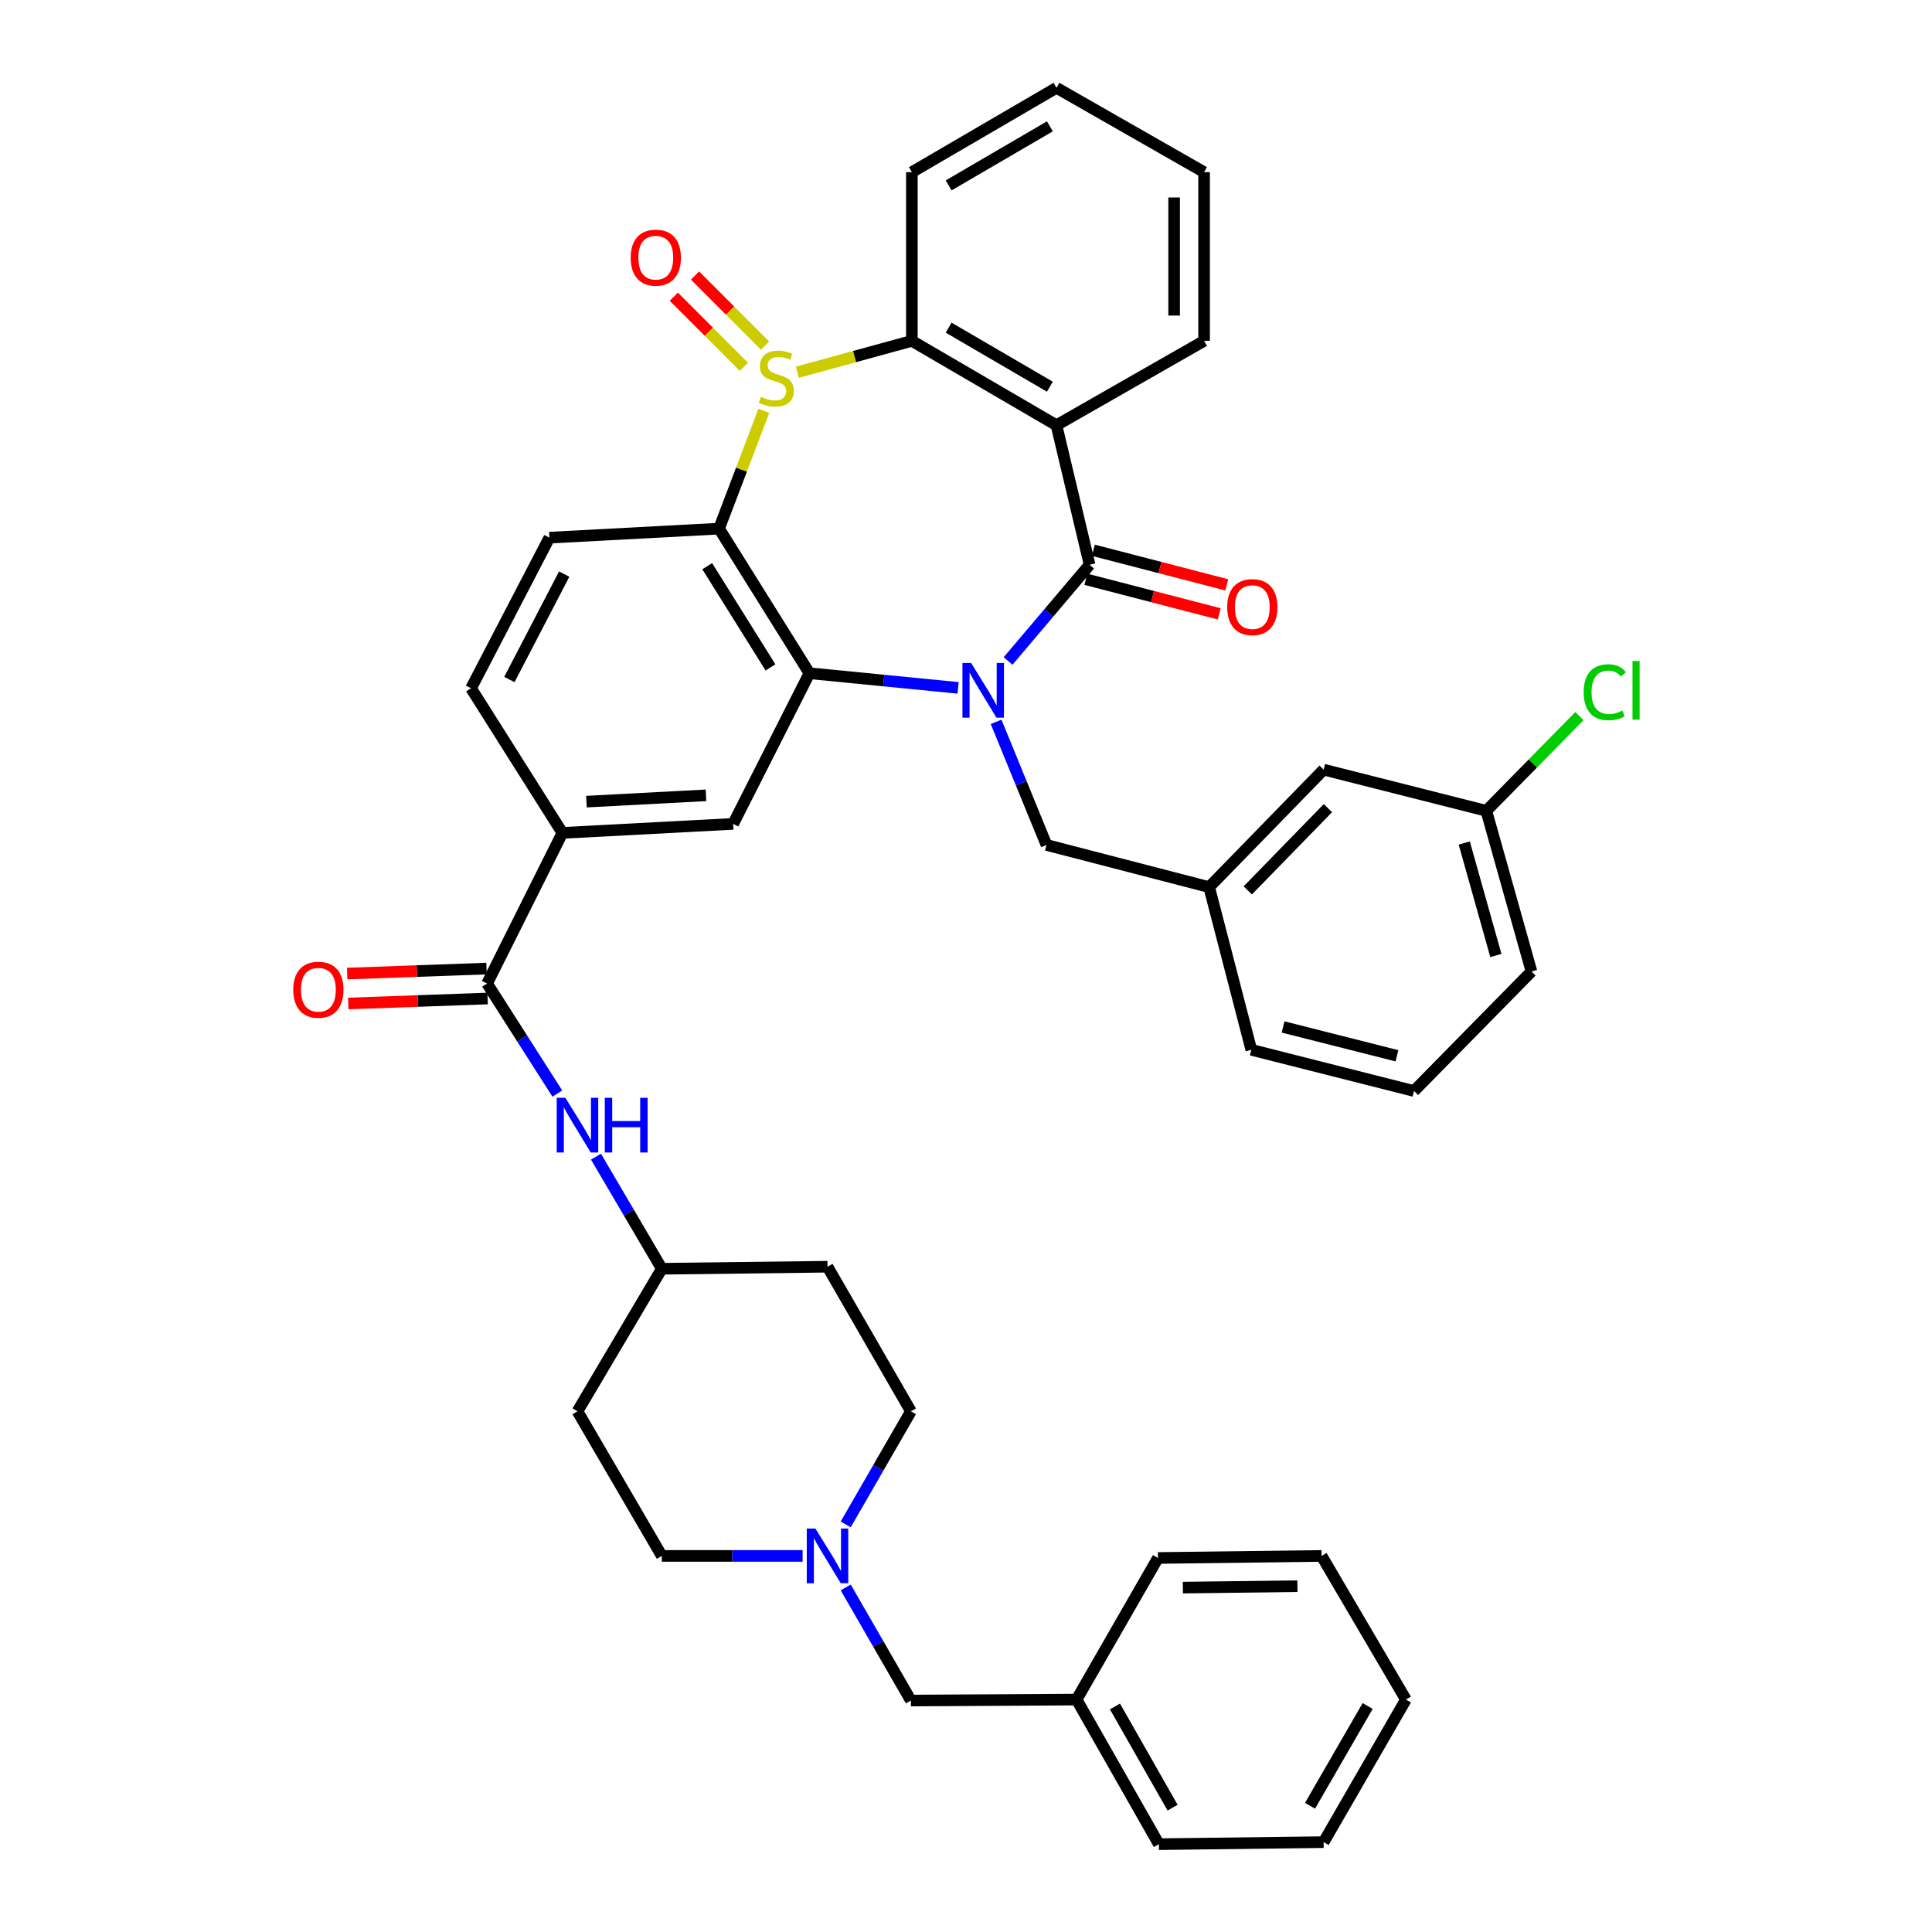 <?xml version='1.0' encoding='iso-8859-1'?>
<svg version='1.1' baseProfile='full'
              xmlns='http://www.w3.org/2000/svg'
                      xmlns:rdkit='http://www.rdkit.org/xml'
                      xmlns:xlink='http://www.w3.org/1999/xlink'
                  xml:space='preserve'
width='1000px' height='1000px' viewBox='0 0 1000 1000'>
<!-- END OF HEADER -->
<rect style='opacity:1.0;fill:#FFFFFF;stroke:none' width='1000' height='1000' x='0' y='0'> </rect>
<path class='bond-1' d='M 521.776,342.13 L 542.876,317.228' style='fill:none;fill-rule:evenodd;stroke:#0000FF;stroke-width:6px;stroke-linecap:butt;stroke-linejoin:miter;stroke-opacity:1' />
<path class='bond-1' d='M 542.876,317.228 L 563.977,292.326' style='fill:none;fill-rule:evenodd;stroke:#000000;stroke-width:6px;stroke-linecap:butt;stroke-linejoin:miter;stroke-opacity:1' />
<path class='bond-2' d='M 495.906,356.039 L 457.434,352.252' style='fill:none;fill-rule:evenodd;stroke:#0000FF;stroke-width:6px;stroke-linecap:butt;stroke-linejoin:miter;stroke-opacity:1' />
<path class='bond-2' d='M 457.434,352.252 L 418.961,348.465' style='fill:none;fill-rule:evenodd;stroke:#000000;stroke-width:6px;stroke-linecap:butt;stroke-linejoin:miter;stroke-opacity:1' />
<path class='bond-9' d='M 515.587,373.64 L 528.624,405.491' style='fill:none;fill-rule:evenodd;stroke:#0000FF;stroke-width:6px;stroke-linecap:butt;stroke-linejoin:miter;stroke-opacity:1' />
<path class='bond-9' d='M 528.624,405.491 L 541.661,437.341' style='fill:none;fill-rule:evenodd;stroke:#000000;stroke-width:6px;stroke-linecap:butt;stroke-linejoin:miter;stroke-opacity:1' />
<path class='bond-0' d='M 395.366,212.62 L 383.775,243.119' style='fill:none;fill-rule:evenodd;stroke:#CCCC00;stroke-width:6px;stroke-linecap:butt;stroke-linejoin:miter;stroke-opacity:1' />
<path class='bond-0' d='M 383.775,243.119 L 372.185,273.619' style='fill:none;fill-rule:evenodd;stroke:#000000;stroke-width:6px;stroke-linecap:butt;stroke-linejoin:miter;stroke-opacity:1' />
<path class='bond-13' d='M 396.009,178.888 L 377.868,160.747' style='fill:none;fill-rule:evenodd;stroke:#CCCC00;stroke-width:6px;stroke-linecap:butt;stroke-linejoin:miter;stroke-opacity:1' />
<path class='bond-13' d='M 377.868,160.747 L 359.726,142.605' style='fill:none;fill-rule:evenodd;stroke:#FF0000;stroke-width:6px;stroke-linecap:butt;stroke-linejoin:miter;stroke-opacity:1' />
<path class='bond-13' d='M 385.047,189.851 L 366.905,171.709' style='fill:none;fill-rule:evenodd;stroke:#CCCC00;stroke-width:6px;stroke-linecap:butt;stroke-linejoin:miter;stroke-opacity:1' />
<path class='bond-13' d='M 366.905,171.709 L 348.764,153.568' style='fill:none;fill-rule:evenodd;stroke:#FF0000;stroke-width:6px;stroke-linecap:butt;stroke-linejoin:miter;stroke-opacity:1' />
<path class='bond-40' d='M 412.712,192.669 L 442.347,184.55' style='fill:none;fill-rule:evenodd;stroke:#CCCC00;stroke-width:6px;stroke-linecap:butt;stroke-linejoin:miter;stroke-opacity:1' />
<path class='bond-40' d='M 442.347,184.55 L 471.982,176.431' style='fill:none;fill-rule:evenodd;stroke:#000000;stroke-width:6px;stroke-linecap:butt;stroke-linejoin:miter;stroke-opacity:1' />
<path class='bond-4' d='M 563.977,292.326 L 546.828,220.098' style='fill:none;fill-rule:evenodd;stroke:#000000;stroke-width:6px;stroke-linecap:butt;stroke-linejoin:miter;stroke-opacity:1' />
<path class='bond-14' d='M 562.031,299.829 L 596.552,308.779' style='fill:none;fill-rule:evenodd;stroke:#000000;stroke-width:6px;stroke-linecap:butt;stroke-linejoin:miter;stroke-opacity:1' />
<path class='bond-14' d='M 596.552,308.779 L 631.073,317.729' style='fill:none;fill-rule:evenodd;stroke:#FF0000;stroke-width:6px;stroke-linecap:butt;stroke-linejoin:miter;stroke-opacity:1' />
<path class='bond-14' d='M 565.922,284.822 L 600.443,293.772' style='fill:none;fill-rule:evenodd;stroke:#000000;stroke-width:6px;stroke-linecap:butt;stroke-linejoin:miter;stroke-opacity:1' />
<path class='bond-14' d='M 600.443,293.772 L 634.964,302.722' style='fill:none;fill-rule:evenodd;stroke:#FF0000;stroke-width:6px;stroke-linecap:butt;stroke-linejoin:miter;stroke-opacity:1' />
<path class='bond-3' d='M 418.961,348.465 L 372.185,273.619' style='fill:none;fill-rule:evenodd;stroke:#000000;stroke-width:6px;stroke-linecap:butt;stroke-linejoin:miter;stroke-opacity:1' />
<path class='bond-3' d='M 398.798,345.454 L 366.054,293.062' style='fill:none;fill-rule:evenodd;stroke:#000000;stroke-width:6px;stroke-linecap:butt;stroke-linejoin:miter;stroke-opacity:1' />
<path class='bond-7' d='M 418.961,348.465 L 379.48,426.437' style='fill:none;fill-rule:evenodd;stroke:#000000;stroke-width:6px;stroke-linecap:butt;stroke-linejoin:miter;stroke-opacity:1' />
<path class='bond-10' d='M 372.185,273.619 L 284.359,278.296' style='fill:none;fill-rule:evenodd;stroke:#000000;stroke-width:6px;stroke-linecap:butt;stroke-linejoin:miter;stroke-opacity:1' />
<path class='bond-5' d='M 546.828,220.098 L 471.982,176.431' style='fill:none;fill-rule:evenodd;stroke:#000000;stroke-width:6px;stroke-linecap:butt;stroke-linejoin:miter;stroke-opacity:1' />
<path class='bond-5' d='M 543.414,200.157 L 491.022,169.59' style='fill:none;fill-rule:evenodd;stroke:#000000;stroke-width:6px;stroke-linecap:butt;stroke-linejoin:miter;stroke-opacity:1' />
<path class='bond-24' d='M 546.828,220.098 L 623.233,176.431' style='fill:none;fill-rule:evenodd;stroke:#000000;stroke-width:6px;stroke-linecap:butt;stroke-linejoin:miter;stroke-opacity:1' />
<path class='bond-28' d='M 471.982,176.431 L 471.982,89.113' style='fill:none;fill-rule:evenodd;stroke:#000000;stroke-width:6px;stroke-linecap:butt;stroke-linejoin:miter;stroke-opacity:1' />
<path class='bond-6' d='M 252.112,509.078 L 291.103,431.105' style='fill:none;fill-rule:evenodd;stroke:#000000;stroke-width:6px;stroke-linecap:butt;stroke-linejoin:miter;stroke-opacity:1' />
<path class='bond-11' d='M 252.112,509.078 L 270.292,537.559' style='fill:none;fill-rule:evenodd;stroke:#000000;stroke-width:6px;stroke-linecap:butt;stroke-linejoin:miter;stroke-opacity:1' />
<path class='bond-11' d='M 270.292,537.559 L 288.472,566.04' style='fill:none;fill-rule:evenodd;stroke:#0000FF;stroke-width:6px;stroke-linecap:butt;stroke-linejoin:miter;stroke-opacity:1' />
<path class='bond-15' d='M 251.835,501.331 L 215.768,502.623' style='fill:none;fill-rule:evenodd;stroke:#000000;stroke-width:6px;stroke-linecap:butt;stroke-linejoin:miter;stroke-opacity:1' />
<path class='bond-15' d='M 215.768,502.623 L 179.702,503.914' style='fill:none;fill-rule:evenodd;stroke:#FF0000;stroke-width:6px;stroke-linecap:butt;stroke-linejoin:miter;stroke-opacity:1' />
<path class='bond-15' d='M 252.39,516.825 L 216.323,518.116' style='fill:none;fill-rule:evenodd;stroke:#000000;stroke-width:6px;stroke-linecap:butt;stroke-linejoin:miter;stroke-opacity:1' />
<path class='bond-15' d='M 216.323,518.116 L 180.257,519.407' style='fill:none;fill-rule:evenodd;stroke:#FF0000;stroke-width:6px;stroke-linecap:butt;stroke-linejoin:miter;stroke-opacity:1' />
<path class='bond-8' d='M 379.48,426.437 L 291.103,431.105' style='fill:none;fill-rule:evenodd;stroke:#000000;stroke-width:6px;stroke-linecap:butt;stroke-linejoin:miter;stroke-opacity:1' />
<path class='bond-8' d='M 365.406,411.656 L 303.542,414.924' style='fill:none;fill-rule:evenodd;stroke:#000000;stroke-width:6px;stroke-linecap:butt;stroke-linejoin:miter;stroke-opacity:1' />
<path class='bond-16' d='M 291.103,431.105 L 243.818,356.259' style='fill:none;fill-rule:evenodd;stroke:#000000;stroke-width:6px;stroke-linecap:butt;stroke-linejoin:miter;stroke-opacity:1' />
<path class='bond-17' d='M 541.661,437.341 L 625.852,459.175' style='fill:none;fill-rule:evenodd;stroke:#000000;stroke-width:6px;stroke-linecap:butt;stroke-linejoin:miter;stroke-opacity:1' />
<path class='bond-41' d='M 284.359,278.296 L 243.818,356.259' style='fill:none;fill-rule:evenodd;stroke:#000000;stroke-width:6px;stroke-linecap:butt;stroke-linejoin:miter;stroke-opacity:1' />
<path class='bond-41' d='M 292.033,297.142 L 263.654,351.717' style='fill:none;fill-rule:evenodd;stroke:#000000;stroke-width:6px;stroke-linecap:butt;stroke-linejoin:miter;stroke-opacity:1' />
<path class='bond-18' d='M 308.481,598.689 L 325.519,627.696' style='fill:none;fill-rule:evenodd;stroke:#0000FF;stroke-width:6px;stroke-linecap:butt;stroke-linejoin:miter;stroke-opacity:1' />
<path class='bond-18' d='M 325.519,627.696 L 342.556,656.703' style='fill:none;fill-rule:evenodd;stroke:#000000;stroke-width:6px;stroke-linecap:butt;stroke-linejoin:miter;stroke-opacity:1' />
<path class='bond-12' d='M 415.439,805.344 L 378.998,805.344' style='fill:none;fill-rule:evenodd;stroke:#0000FF;stroke-width:6px;stroke-linecap:butt;stroke-linejoin:miter;stroke-opacity:1' />
<path class='bond-12' d='M 378.998,805.344 L 342.556,805.344' style='fill:none;fill-rule:evenodd;stroke:#000000;stroke-width:6px;stroke-linecap:butt;stroke-linejoin:miter;stroke-opacity:1' />
<path class='bond-19' d='M 437.736,821.664 L 454.614,850.927' style='fill:none;fill-rule:evenodd;stroke:#0000FF;stroke-width:6px;stroke-linecap:butt;stroke-linejoin:miter;stroke-opacity:1' />
<path class='bond-19' d='M 454.614,850.927 L 471.491,880.19' style='fill:none;fill-rule:evenodd;stroke:#000000;stroke-width:6px;stroke-linecap:butt;stroke-linejoin:miter;stroke-opacity:1' />
<path class='bond-44' d='M 437.736,789.024 L 454.614,759.761' style='fill:none;fill-rule:evenodd;stroke:#0000FF;stroke-width:6px;stroke-linecap:butt;stroke-linejoin:miter;stroke-opacity:1' />
<path class='bond-44' d='M 454.614,759.761 L 471.491,730.498' style='fill:none;fill-rule:evenodd;stroke:#000000;stroke-width:6px;stroke-linecap:butt;stroke-linejoin:miter;stroke-opacity:1' />
<path class='bond-25' d='M 625.852,459.175 L 685.108,398.351' style='fill:none;fill-rule:evenodd;stroke:#000000;stroke-width:6px;stroke-linecap:butt;stroke-linejoin:miter;stroke-opacity:1' />
<path class='bond-25' d='M 645.845,460.87 L 687.325,418.293' style='fill:none;fill-rule:evenodd;stroke:#000000;stroke-width:6px;stroke-linecap:butt;stroke-linejoin:miter;stroke-opacity:1' />
<path class='bond-31' d='M 625.852,459.175 L 647.685,543.383' style='fill:none;fill-rule:evenodd;stroke:#000000;stroke-width:6px;stroke-linecap:butt;stroke-linejoin:miter;stroke-opacity:1' />
<path class='bond-20' d='M 342.556,656.703 L 428.324,655.652' style='fill:none;fill-rule:evenodd;stroke:#000000;stroke-width:6px;stroke-linecap:butt;stroke-linejoin:miter;stroke-opacity:1' />
<path class='bond-21' d='M 342.556,656.703 L 298.898,730.498' style='fill:none;fill-rule:evenodd;stroke:#000000;stroke-width:6px;stroke-linecap:butt;stroke-linejoin:miter;stroke-opacity:1' />
<path class='bond-29' d='M 471.491,880.19 L 557.241,879.699' style='fill:none;fill-rule:evenodd;stroke:#000000;stroke-width:6px;stroke-linecap:butt;stroke-linejoin:miter;stroke-opacity:1' />
<path class='bond-23' d='M 428.324,655.652 L 471.491,730.498' style='fill:none;fill-rule:evenodd;stroke:#000000;stroke-width:6px;stroke-linecap:butt;stroke-linejoin:miter;stroke-opacity:1' />
<path class='bond-22' d='M 298.898,730.498 L 342.556,805.344' style='fill:none;fill-rule:evenodd;stroke:#000000;stroke-width:6px;stroke-linecap:butt;stroke-linejoin:miter;stroke-opacity:1' />
<path class='bond-35' d='M 623.233,176.431 L 623.233,89.113' style='fill:none;fill-rule:evenodd;stroke:#000000;stroke-width:6px;stroke-linecap:butt;stroke-linejoin:miter;stroke-opacity:1' />
<path class='bond-35' d='M 607.73,163.333 L 607.73,102.211' style='fill:none;fill-rule:evenodd;stroke:#000000;stroke-width:6px;stroke-linecap:butt;stroke-linejoin:miter;stroke-opacity:1' />
<path class='bond-26' d='M 685.108,398.351 L 769.317,419.685' style='fill:none;fill-rule:evenodd;stroke:#000000;stroke-width:6px;stroke-linecap:butt;stroke-linejoin:miter;stroke-opacity:1' />
<path class='bond-27' d='M 769.317,419.685 L 793.417,395.168' style='fill:none;fill-rule:evenodd;stroke:#000000;stroke-width:6px;stroke-linecap:butt;stroke-linejoin:miter;stroke-opacity:1' />
<path class='bond-27' d='M 793.417,395.168 L 817.517,370.652' style='fill:none;fill-rule:evenodd;stroke:#00CC00;stroke-width:6px;stroke-linecap:butt;stroke-linejoin:miter;stroke-opacity:1' />
<path class='bond-42' d='M 769.317,419.685 L 792.692,502.842' style='fill:none;fill-rule:evenodd;stroke:#000000;stroke-width:6px;stroke-linecap:butt;stroke-linejoin:miter;stroke-opacity:1' />
<path class='bond-42' d='M 757.898,436.354 L 774.261,494.564' style='fill:none;fill-rule:evenodd;stroke:#000000;stroke-width:6px;stroke-linecap:butt;stroke-linejoin:miter;stroke-opacity:1' />
<path class='bond-43' d='M 471.982,89.113 L 546.828,45.455' style='fill:none;fill-rule:evenodd;stroke:#000000;stroke-width:6px;stroke-linecap:butt;stroke-linejoin:miter;stroke-opacity:1' />
<path class='bond-43' d='M 491.021,95.956 L 543.413,65.395' style='fill:none;fill-rule:evenodd;stroke:#000000;stroke-width:6px;stroke-linecap:butt;stroke-linejoin:miter;stroke-opacity:1' />
<path class='bond-33' d='M 557.241,879.699 L 599.841,954.545' style='fill:none;fill-rule:evenodd;stroke:#000000;stroke-width:6px;stroke-linecap:butt;stroke-linejoin:miter;stroke-opacity:1' />
<path class='bond-33' d='M 577.105,883.258 L 606.925,935.65' style='fill:none;fill-rule:evenodd;stroke:#000000;stroke-width:6px;stroke-linecap:butt;stroke-linejoin:miter;stroke-opacity:1' />
<path class='bond-34' d='M 557.241,879.699 L 599.358,806.404' style='fill:none;fill-rule:evenodd;stroke:#000000;stroke-width:6px;stroke-linecap:butt;stroke-linejoin:miter;stroke-opacity:1' />
<path class='bond-30' d='M 731.885,564.7 L 647.685,543.383' style='fill:none;fill-rule:evenodd;stroke:#000000;stroke-width:6px;stroke-linecap:butt;stroke-linejoin:miter;stroke-opacity:1' />
<path class='bond-30' d='M 723.06,546.473 L 664.12,531.552' style='fill:none;fill-rule:evenodd;stroke:#000000;stroke-width:6px;stroke-linecap:butt;stroke-linejoin:miter;stroke-opacity:1' />
<path class='bond-32' d='M 731.885,564.7 L 792.692,502.842' style='fill:none;fill-rule:evenodd;stroke:#000000;stroke-width:6px;stroke-linecap:butt;stroke-linejoin:miter;stroke-opacity:1' />
<path class='bond-38' d='M 599.841,954.545 L 685.108,953.486' style='fill:none;fill-rule:evenodd;stroke:#000000;stroke-width:6px;stroke-linecap:butt;stroke-linejoin:miter;stroke-opacity:1' />
<path class='bond-37' d='M 599.358,806.404 L 684.049,805.344' style='fill:none;fill-rule:evenodd;stroke:#000000;stroke-width:6px;stroke-linecap:butt;stroke-linejoin:miter;stroke-opacity:1' />
<path class='bond-37' d='M 612.256,821.747 L 671.539,821.005' style='fill:none;fill-rule:evenodd;stroke:#000000;stroke-width:6px;stroke-linecap:butt;stroke-linejoin:miter;stroke-opacity:1' />
<path class='bond-36' d='M 623.233,89.113 L 546.828,45.455' style='fill:none;fill-rule:evenodd;stroke:#000000;stroke-width:6px;stroke-linecap:butt;stroke-linejoin:miter;stroke-opacity:1' />
<path class='bond-39' d='M 684.049,805.344 L 727.708,879.699' style='fill:none;fill-rule:evenodd;stroke:#000000;stroke-width:6px;stroke-linecap:butt;stroke-linejoin:miter;stroke-opacity:1' />
<path class='bond-45' d='M 685.108,953.486 L 727.708,879.699' style='fill:none;fill-rule:evenodd;stroke:#000000;stroke-width:6px;stroke-linecap:butt;stroke-linejoin:miter;stroke-opacity:1' />
<path class='bond-45' d='M 678.072,934.667 L 707.892,883.016' style='fill:none;fill-rule:evenodd;stroke:#000000;stroke-width:6px;stroke-linecap:butt;stroke-linejoin:miter;stroke-opacity:1' />
<path  class='atom-0' d='M 502.646 343.159
L 511.926 358.159
Q 512.846 359.639, 514.326 362.319
Q 515.806 364.999, 515.886 365.159
L 515.886 343.159
L 519.646 343.159
L 519.646 371.479
L 515.766 371.479
L 505.806 355.079
Q 504.646 353.159, 503.406 350.959
Q 502.206 348.759, 501.846 348.079
L 501.846 371.479
L 498.166 371.479
L 498.166 343.159
L 502.646 343.159
' fill='#0000FF'/>
<path  class='atom-1' d='M 393.813 205.375
Q 394.133 205.495, 395.453 206.055
Q 396.773 206.615, 398.213 206.975
Q 399.693 207.295, 401.133 207.295
Q 403.813 207.295, 405.373 206.015
Q 406.933 204.695, 406.933 202.415
Q 406.933 200.855, 406.133 199.895
Q 405.373 198.935, 404.173 198.415
Q 402.973 197.895, 400.973 197.295
Q 398.453 196.535, 396.933 195.815
Q 395.453 195.095, 394.373 193.575
Q 393.333 192.055, 393.333 189.495
Q 393.333 185.935, 395.733 183.735
Q 398.173 181.535, 402.973 181.535
Q 406.253 181.535, 409.973 183.095
L 409.053 186.175
Q 405.653 184.775, 403.093 184.775
Q 400.333 184.775, 398.813 185.935
Q 397.293 187.055, 397.333 189.015
Q 397.333 190.535, 398.093 191.455
Q 398.893 192.375, 400.013 192.895
Q 401.173 193.415, 403.093 194.015
Q 405.653 194.815, 407.173 195.615
Q 408.693 196.415, 409.773 198.055
Q 410.893 199.655, 410.893 202.415
Q 410.893 206.335, 408.253 208.455
Q 405.653 210.535, 401.293 210.535
Q 398.773 210.535, 396.853 209.975
Q 394.973 209.455, 392.733 208.535
L 393.813 205.375
' fill='#CCCC00'/>
<path  class='atom-12' d='M 292.638 568.214
L 301.918 583.214
Q 302.838 584.694, 304.318 587.374
Q 305.798 590.054, 305.878 590.214
L 305.878 568.214
L 309.638 568.214
L 309.638 596.534
L 305.758 596.534
L 295.798 580.134
Q 294.638 578.214, 293.398 576.014
Q 292.198 573.814, 291.838 573.134
L 291.838 596.534
L 288.158 596.534
L 288.158 568.214
L 292.638 568.214
' fill='#0000FF'/>
<path  class='atom-12' d='M 313.038 568.214
L 316.878 568.214
L 316.878 580.254
L 331.358 580.254
L 331.358 568.214
L 335.198 568.214
L 335.198 596.534
L 331.358 596.534
L 331.358 583.454
L 316.878 583.454
L 316.878 596.534
L 313.038 596.534
L 313.038 568.214
' fill='#0000FF'/>
<path  class='atom-13' d='M 422.064 791.184
L 431.344 806.184
Q 432.264 807.664, 433.744 810.344
Q 435.224 813.024, 435.304 813.184
L 435.304 791.184
L 439.064 791.184
L 439.064 819.504
L 435.184 819.504
L 425.224 803.104
Q 424.064 801.184, 422.824 798.984
Q 421.624 796.784, 421.264 796.104
L 421.264 819.504
L 417.584 819.504
L 417.584 791.184
L 422.064 791.184
' fill='#0000FF'/>
<path  class='atom-14' d='M 326.439 133.36
Q 326.439 126.56, 329.799 122.76
Q 333.159 118.96, 339.439 118.96
Q 345.719 118.96, 349.079 122.76
Q 352.439 126.56, 352.439 133.36
Q 352.439 140.24, 349.039 144.16
Q 345.639 148.04, 339.439 148.04
Q 333.199 148.04, 329.799 144.16
Q 326.439 140.28, 326.439 133.36
M 339.439 144.84
Q 343.759 144.84, 346.079 141.96
Q 348.439 139.04, 348.439 133.36
Q 348.439 127.8, 346.079 125
Q 343.759 122.16, 339.439 122.16
Q 335.119 122.16, 332.759 124.96
Q 330.439 127.76, 330.439 133.36
Q 330.439 139.08, 332.759 141.96
Q 335.119 144.84, 339.439 144.84
' fill='#FF0000'/>
<path  class='atom-15' d='M 635.194 314.24
Q 635.194 307.44, 638.554 303.64
Q 641.914 299.84, 648.194 299.84
Q 654.474 299.84, 657.834 303.64
Q 661.194 307.44, 661.194 314.24
Q 661.194 321.12, 657.794 325.04
Q 654.394 328.92, 648.194 328.92
Q 641.954 328.92, 638.554 325.04
Q 635.194 321.16, 635.194 314.24
M 648.194 325.72
Q 652.514 325.72, 654.834 322.84
Q 657.194 319.92, 657.194 314.24
Q 657.194 308.68, 654.834 305.88
Q 652.514 303.04, 648.194 303.04
Q 643.874 303.04, 641.514 305.84
Q 639.194 308.64, 639.194 314.24
Q 639.194 319.96, 641.514 322.84
Q 643.874 325.72, 648.194 325.72
' fill='#FF0000'/>
<path  class='atom-16' d='M 151.795 512.284
Q 151.795 505.484, 155.155 501.684
Q 158.515 497.884, 164.795 497.884
Q 171.075 497.884, 174.435 501.684
Q 177.795 505.484, 177.795 512.284
Q 177.795 519.164, 174.395 523.084
Q 170.995 526.964, 164.795 526.964
Q 158.555 526.964, 155.155 523.084
Q 151.795 519.204, 151.795 512.284
M 164.795 523.764
Q 169.115 523.764, 171.435 520.884
Q 173.795 517.964, 173.795 512.284
Q 173.795 506.724, 171.435 503.924
Q 169.115 501.084, 164.795 501.084
Q 160.475 501.084, 158.115 503.884
Q 155.795 506.684, 155.795 512.284
Q 155.795 518.004, 158.115 520.884
Q 160.475 523.764, 164.795 523.764
' fill='#FF0000'/>
<path  class='atom-28' d='M 819.703 358.299
Q 819.703 351.259, 822.983 347.579
Q 826.303 343.859, 832.583 343.859
Q 838.423 343.859, 841.543 347.979
L 838.903 350.139
Q 836.623 347.139, 832.583 347.139
Q 828.303 347.139, 826.023 350.019
Q 823.783 352.859, 823.783 358.299
Q 823.783 363.899, 826.103 366.779
Q 828.463 369.659, 833.023 369.659
Q 836.143 369.659, 839.783 367.779
L 840.903 370.779
Q 839.423 371.739, 837.183 372.299
Q 834.943 372.859, 832.463 372.859
Q 826.303 372.859, 822.983 369.099
Q 819.703 365.339, 819.703 358.299
' fill='#00CC00'/>
<path  class='atom-28' d='M 844.983 342.139
L 848.663 342.139
L 848.663 372.499
L 844.983 372.499
L 844.983 342.139
' fill='#00CC00'/>
</svg>
